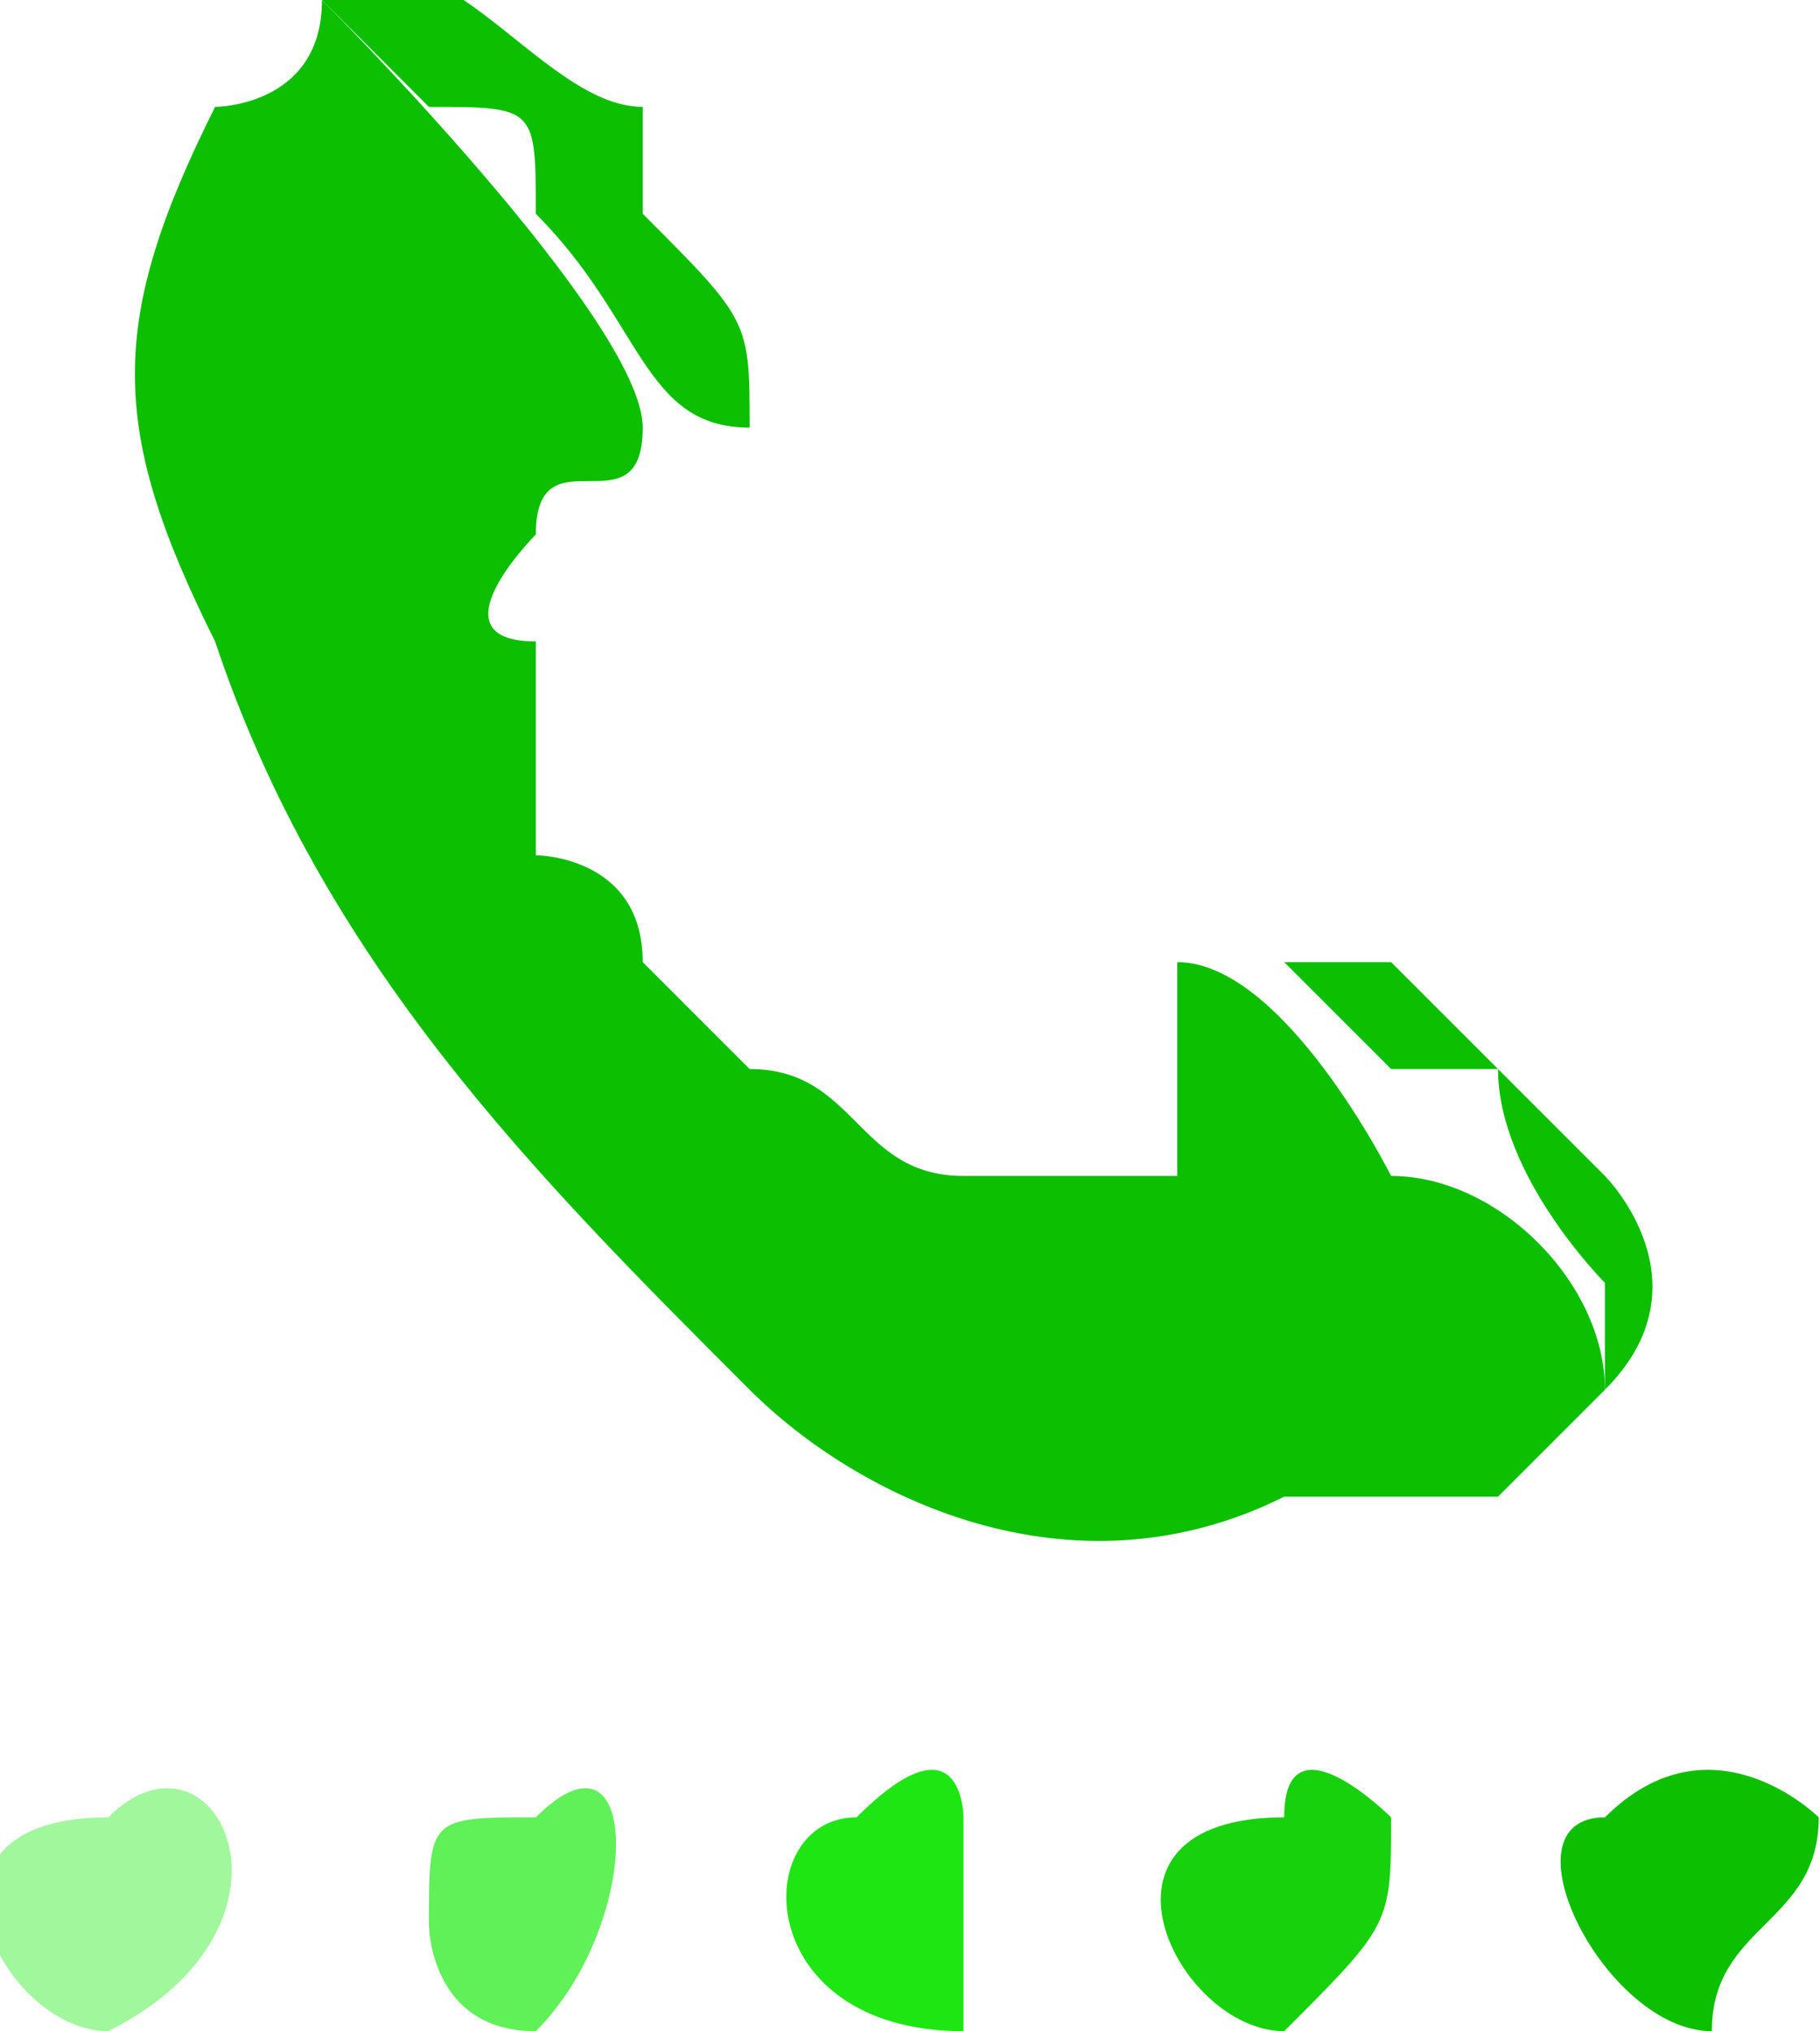<?xml version="1.0" encoding="UTF-8"?>
<!DOCTYPE svg PUBLIC "-//W3C//DTD SVG 1.1//EN" "http://www.w3.org/Graphics/SVG/1.1/DTD/svg11.dtd">
<!-- Creator: CorelDRAW X7 -->
<svg xmlns="http://www.w3.org/2000/svg" xml:space="preserve" width="10mm" height="11.161mm" version="1.1" style="shape-rendering:geometricPrecision; text-rendering:geometricPrecision; image-rendering:optimizeQuality; fill-rule:evenodd; clip-rule:evenodd"
viewBox="0 0 17 19"
 xmlns:xlink="http://www.w3.org/1999/xlink">
 <defs>
  <style type="text/css">
   <![CDATA[
    .fil2 {fill:#0CBF01}
    .fil3 {fill:#16D10C}
    .fil4 {fill:#1DE612}
    .fil1 {fill:#60F058}
    .fil0 {fill:#A1F79C}
   ]]>
  </style>
 </defs>
 <g id="Layer_x0020_1">
  <path class="fil0" d="M1 17c-2,0 -1,2 0,2 2,-1 1,-3 0,-2z"/>
  <path class="fil1" d="M5 17c-1,0 -1,0 -1,1 0,0 0,1 1,1 1,-1 1,-3 0,-2z"/>
  <path class="fil2" d="M15 17c-1,0 0,2 1,2 0,-1 1,-1 1,-2 0,0 -1,-1 -2,0z"/>
  <path class="fil3" d="M12 17c-2,0 -1,2 0,2 1,-1 1,-1 1,-2 0,0 -1,-1 -1,0z"/>
  <path class="fil4" d="M8 17c-1,0 -1,2 1,2 0,-1 0,-1 0,-2 0,0 0,-1 -1,0z"/>
  <path class="fil2" d="M3 0l1 1c1,0 1,0 1,1 0,0 0,0 0,0 1,1 1,2 2,2 0,-1 0,-1 -1,-2 0,0 0,0 0,-1 -1,0 -2,-2 -3,-1z"/>
  <path class="fil2" d="M13 9c0,0 0,0 0,0 0,0 -1,0 -1,0 0,0 0,0 0,0 1,1 1,1 1,1 0,0 0,0 1,0 0,1 1,2 1,2l0 1c1,-1 0,-2 0,-2 -1,-1 -2,-2 -2,-2z"/>
  <path class="fil2" d="M6 9c0,-1 -1,-1 -1,-1 0,-1 0,-1 0,-2 -1,0 0,-1 0,-1 0,-1 1,0 1,-1 0,-1 -3,-4 -3,-4 0,1 -1,1 -1,1 -1,2 -1,3 0,5 1,3 3,5 5,7 1,1 3,2 5,1 1,0 1,0 2,0 0,0 1,-1 1,-1 0,-1 -1,-2 -2,-2 0,0 -1,-2 -2,-2 0,1 0,1 0,2 -1,0 -2,0 -2,0 -1,0 -1,-1 -2,-1 0,0 -1,-1 -1,-1z"/>
 </g>
</svg>
